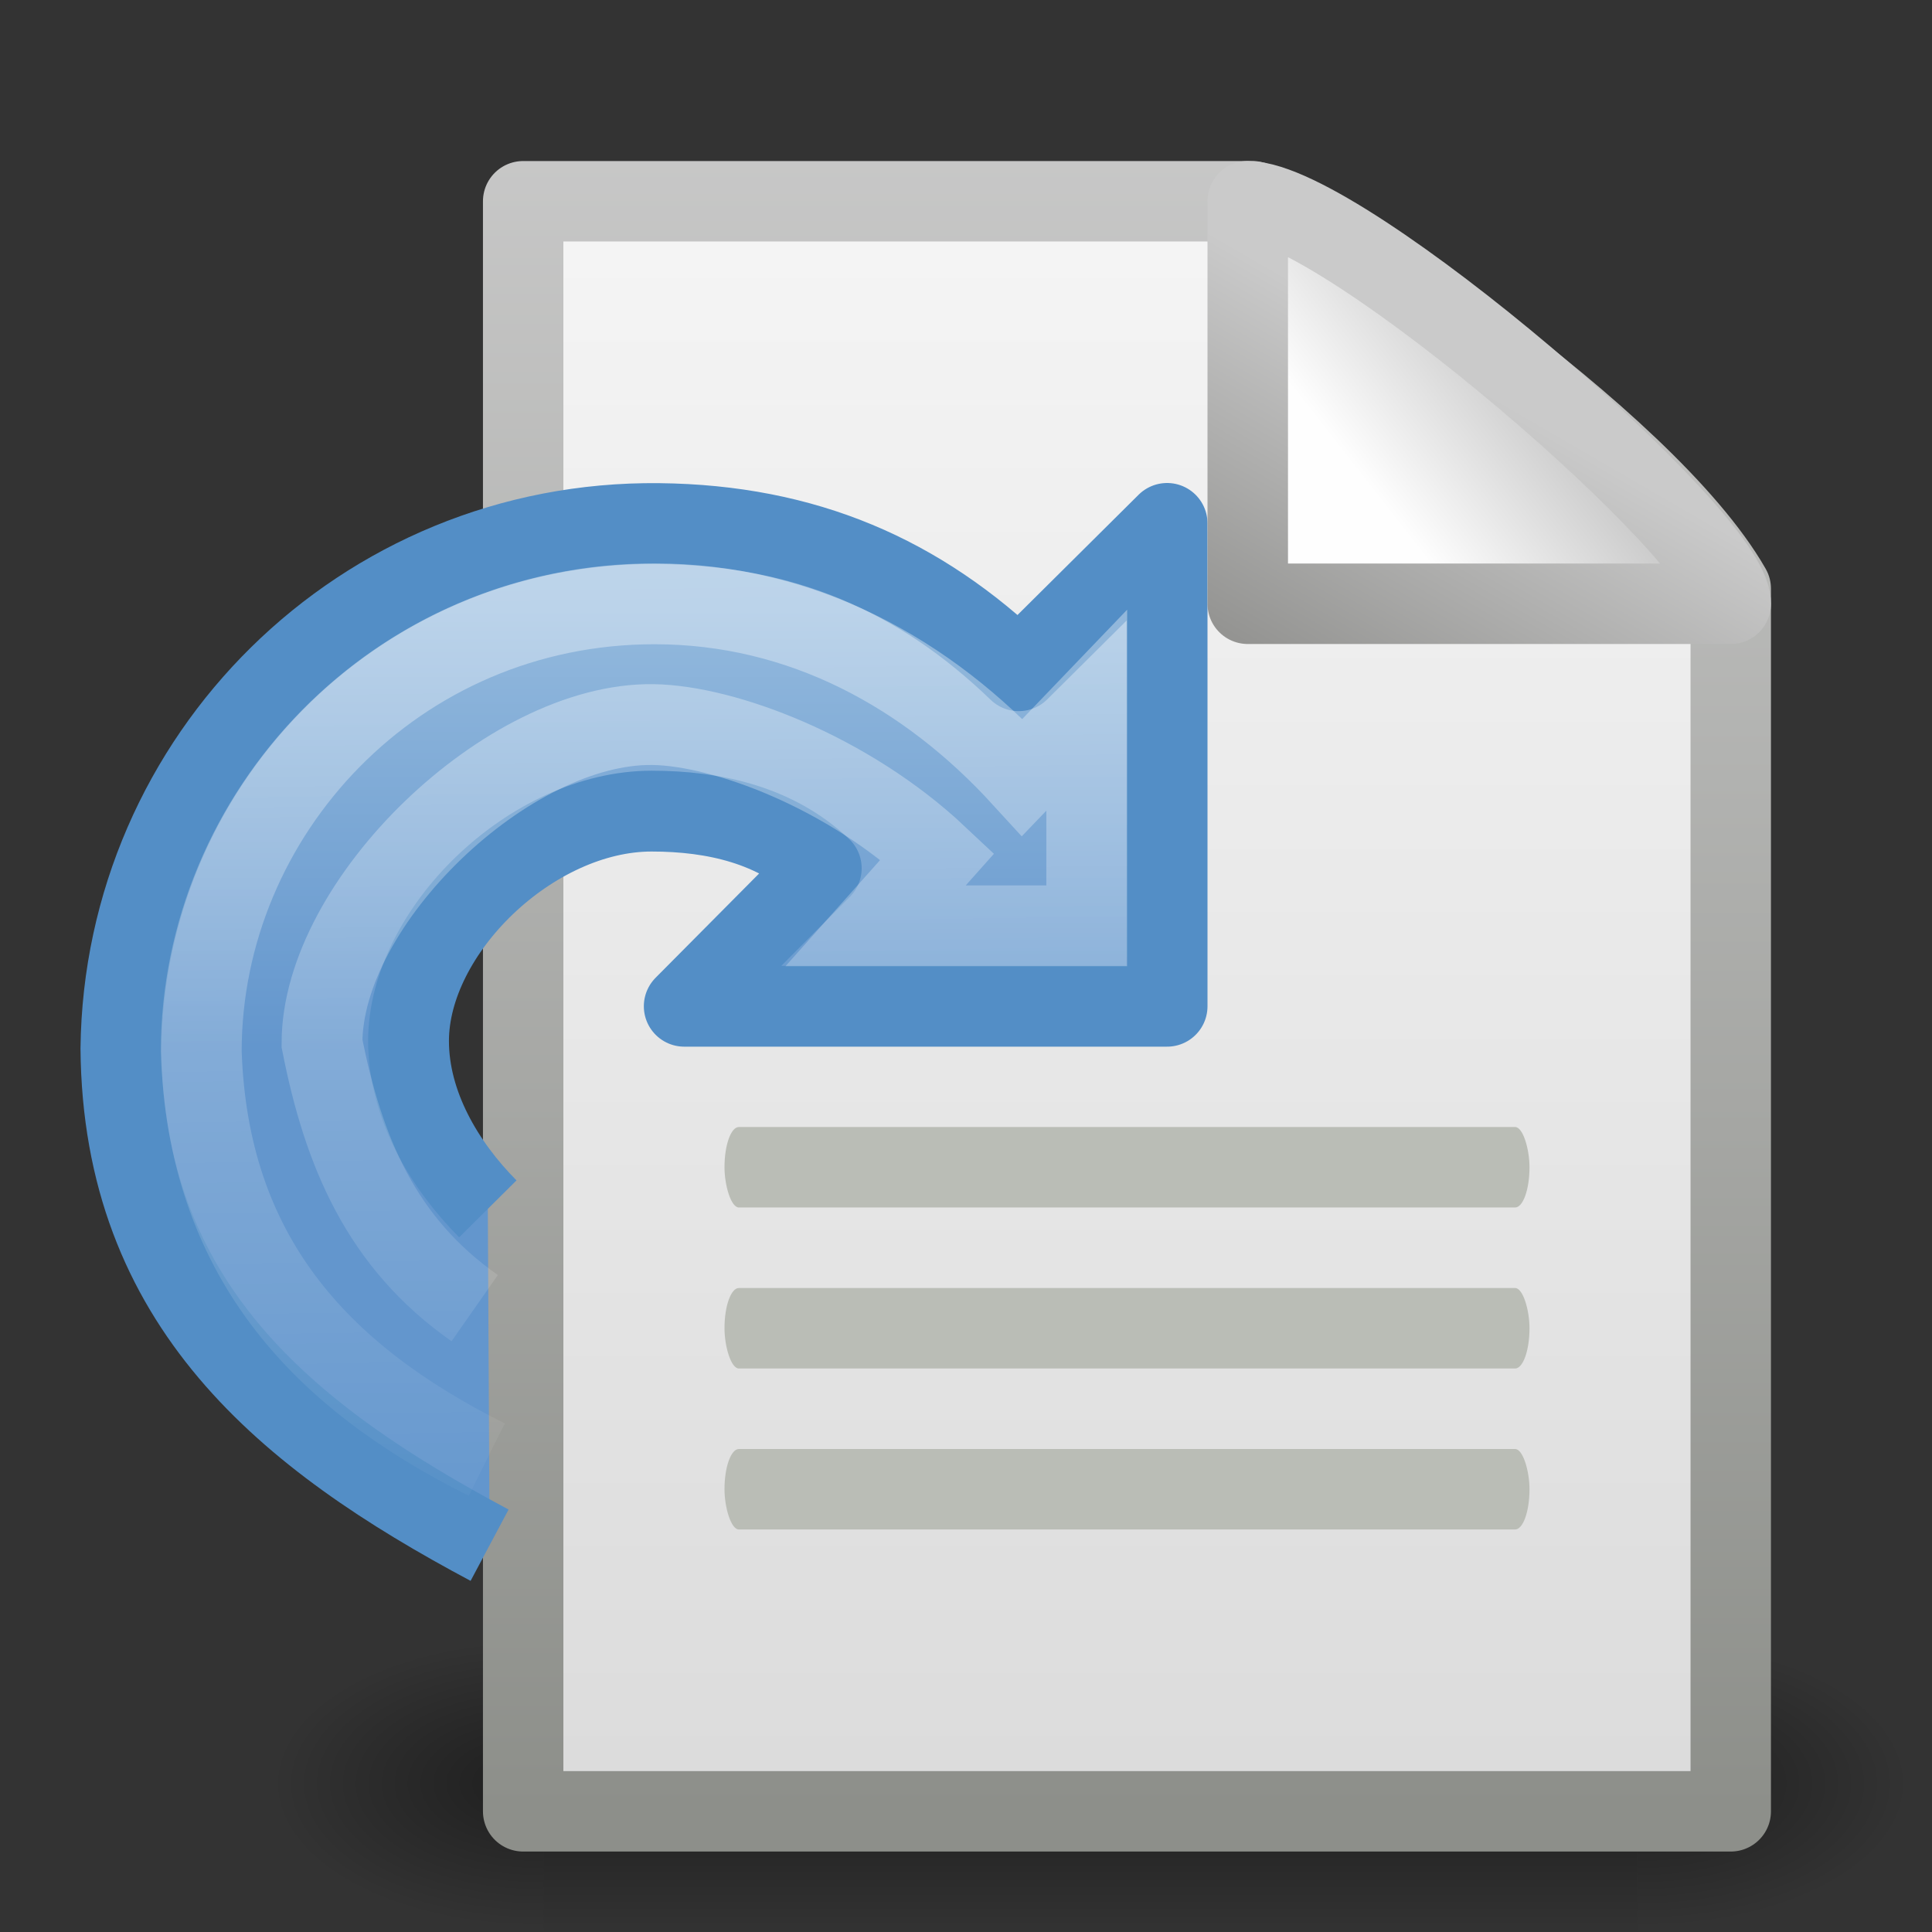 <?xml version="1.0" encoding="UTF-8"?>
<!-- Created with Inkscape (http://www.inkscape.org/) -->
<svg id="svg4602" width="24" height="24" version="1.0" xmlns="http://www.w3.org/2000/svg" xmlns:xlink="http://www.w3.org/1999/xlink">
 <rect width="100%" height="100%" fill="#333333" stroke="none"/>
 <defs id="defs4604">
  <radialGradient id="radialGradient4536" cx="605.71" cy="486.65" r="117.14" gradientTransform="matrix(-2.774 0 0 1.97 112.76 -872.89)" gradientUnits="userSpaceOnUse" xlink:href="#linearGradient5060"/>
  <linearGradient id="linearGradient5060">
   <stop id="stop5062" offset="0"/>
   <stop id="stop5064" style="stop-opacity:0" offset="1"/>
  </linearGradient>
  <radialGradient id="radialGradient4534" cx="605.71" cy="486.65" r="117.14" gradientTransform="matrix(2.774 0 0 1.97 -1891.6 -872.89)" gradientUnits="userSpaceOnUse" xlink:href="#linearGradient5060"/>
  <linearGradient id="linearGradient4532" x1="302.86" x2="302.86" y1="366.65" y2="609.51" gradientTransform="matrix(2.774 0 0 1.97 -1892.2 -872.89)" gradientUnits="userSpaceOnUse">
   <stop id="stop5050" style="stop-opacity:0" offset="0"/>
   <stop id="stop5056" offset=".5"/>
   <stop id="stop5052" style="stop-opacity:0" offset="1"/>
  </linearGradient>
  <linearGradient id="linearGradient4547" x1="-51.786" x2="-51.786" y1="50.786" y2="2.906" gradientTransform="matrix(.438 0 0 .458 30.782 -.779)" gradientUnits="userSpaceOnUse">
   <stop id="stop3933" style="stop-color:#8d8f8a" offset="0"/>
   <stop id="stop3935" style="stop-color:#cbcbcb" offset="1"/>
  </linearGradient>
  <linearGradient id="linearGradient4545" x1="25.132" x2="25.132" y1="6.729" y2="47.013" gradientTransform="matrix(.543 0 0 .489 -1.47 -.234)" gradientUnits="userSpaceOnUse">
   <stop id="stop3602" style="stop-color:#f4f4f4" offset="0"/>
   <stop id="stop3604" style="stop-color:#dbdbdb" offset="1"/>
  </linearGradient>
  <linearGradient id="linearGradient2502" x1="21.629" x2="22.245" y1="2.11" y2="43.366" gradientTransform="matrix(.317 0 0 .311 -3.802 .983)" gradientUnits="userSpaceOnUse">
   <stop id="stop4875" style="stop-color:#fff" offset="0"/>
   <stop id="stop4877" style="stop-color:#fff;stop-opacity:0" offset="1"/>
  </linearGradient>
  <linearGradient id="linearGradient2510" x1="15.373" x2="15.373" y1="5.047" y2="22.6" gradientTransform="matrix(.317 0 0 .311 -3.802 .983)" gradientUnits="userSpaceOnUse">
   <stop id="stop3535" style="stop-color:#93b9dd" offset="0"/>
   <stop id="stop3545" style="stop-color:#6396cd" offset="1"/>
  </linearGradient>
  <linearGradient id="linearGradient4565" x1="17.289" x2="15.18" y1="2.185" y2="5.822" gradientTransform="translate(-.441 2)" gradientUnits="userSpaceOnUse">
   <stop id="stop4561" style="stop-color:#cacaca" offset="0"/>
   <stop id="stop4563" style="stop-color:#949492" offset="1"/>
  </linearGradient>
  <linearGradient id="linearGradient4543" x1="32.892" x2="36.358" y1="8.059" y2="5.457" gradientTransform="matrix(.542 0 0 .52 -1.381 1.698)" gradientUnits="userSpaceOnUse">
   <stop id="stop8591" style="stop-color:#fefefe" offset="0"/>
   <stop id="stop8593" style="stop-color:#cbcbcb" offset="1"/>
  </linearGradient>
 </defs>
 <g id="layer1" transform="translate(.441)">
  <g id="g3490" transform="matrix(.461 0 0 .517 2.3 -.578)" style="stroke-width:1.883">
   <g id="g5022" transform="matrix(.022 0 0 .015 43.008 42.685)" style="stroke-width:104.96">
    <rect id="rect4173" x="-1559.3" y="-150.7" width="1339.6" height="478.36" style="fill:url(#linearGradient4532);opacity:.402"/>
    <path id="path5058" d="m-219.62-150.68v478.33c142.87 0.9 345.4-107.17 345.4-239.2 0-132.03-159.44-239.13-345.4-239.13z" style="fill:url(#radialGradient4534);opacity:.402"/>
    <path id="path5018" d="m-1559.3-150.68v478.33c-142.87 0.9-345.4-107.17-345.4-239.2 0-132.03 159.44-239.13 345.4-239.13z" style="fill:url(#radialGradient4536);opacity:.402"/>
   </g>
  </g>
  <path id="rect2594" d="m6.058 2.5c4.354 0 4.708 1e-7 9.062 1e-7 0.764 0.237 4.867 2.941 5.939 4.813v15.188h-15.001v-20.001z" style="fill:url(#linearGradient4545);stroke-linejoin:round;stroke-width:.999;stroke:url(#linearGradient4547)"/>
  <g id="g9712" transform="translate(3.559 5)">
   <path id="path3372" d="m2.06 10.017c-0.544-0.548-0.985-1.292-0.985-2.086 0-1.366 1.533-2.855 3.019-2.855 0.785 0 1.545 0.177 2.108 0.71l-1.702 1.714h5.998v-5.998l-1.843 1.83c-1.231-1.187-2.653-1.808-4.47-1.828-3.695-0.04-6.642 2.913-6.683 6.522 0.027 3.174 2.048 4.82 4.58 6.169" style="fill:url(#linearGradient2510);stroke-linejoin:round;stroke-width:1.004;stroke:#538ec6"/>
   <path id="path3370" d="m1.897 11.25c-1.161-0.812-1.633-1.946-1.897-3.289-0.002-1.757 2.312-3.986 4.112-3.96 0.887 0.013 2.423 0.59 3.535 1.636l-0.77 0.864h2.623v-2.679l-0.799 0.833c-1.176-1.286-2.732-2.154-4.571-2.154-3.213 0-5.63 2.608-5.63 5.561 0.082 2.513 1.439 4.018 3.547 5.07" style="fill:none;opacity:.4;stroke-width:1.004;stroke:url(#linearGradient2502)"/>
  </g>
  <path id="path12038" d="m15.059 2.5v5h6c0-0.837-4.821-4.986-6-5z" style="fill-rule:evenodd;fill:url(#linearGradient4543);stroke-linejoin:round;stroke:url(#linearGradient4565)"/>
  <rect id="rect2874" x="8.559" y="14" width="10" height="1" rx=".179" ry=".5" style="fill:#babdb6"/>
  <rect id="rect2892" x="8.559" y="16" width="10" height="1" rx=".179" ry=".5" style="fill:#babdb6"/>
  <rect id="rect1984" x="8.559" y="18" width="10" height="1" rx=".179" ry=".5" style="fill:#babdb6"/>
 </g>
</svg>

